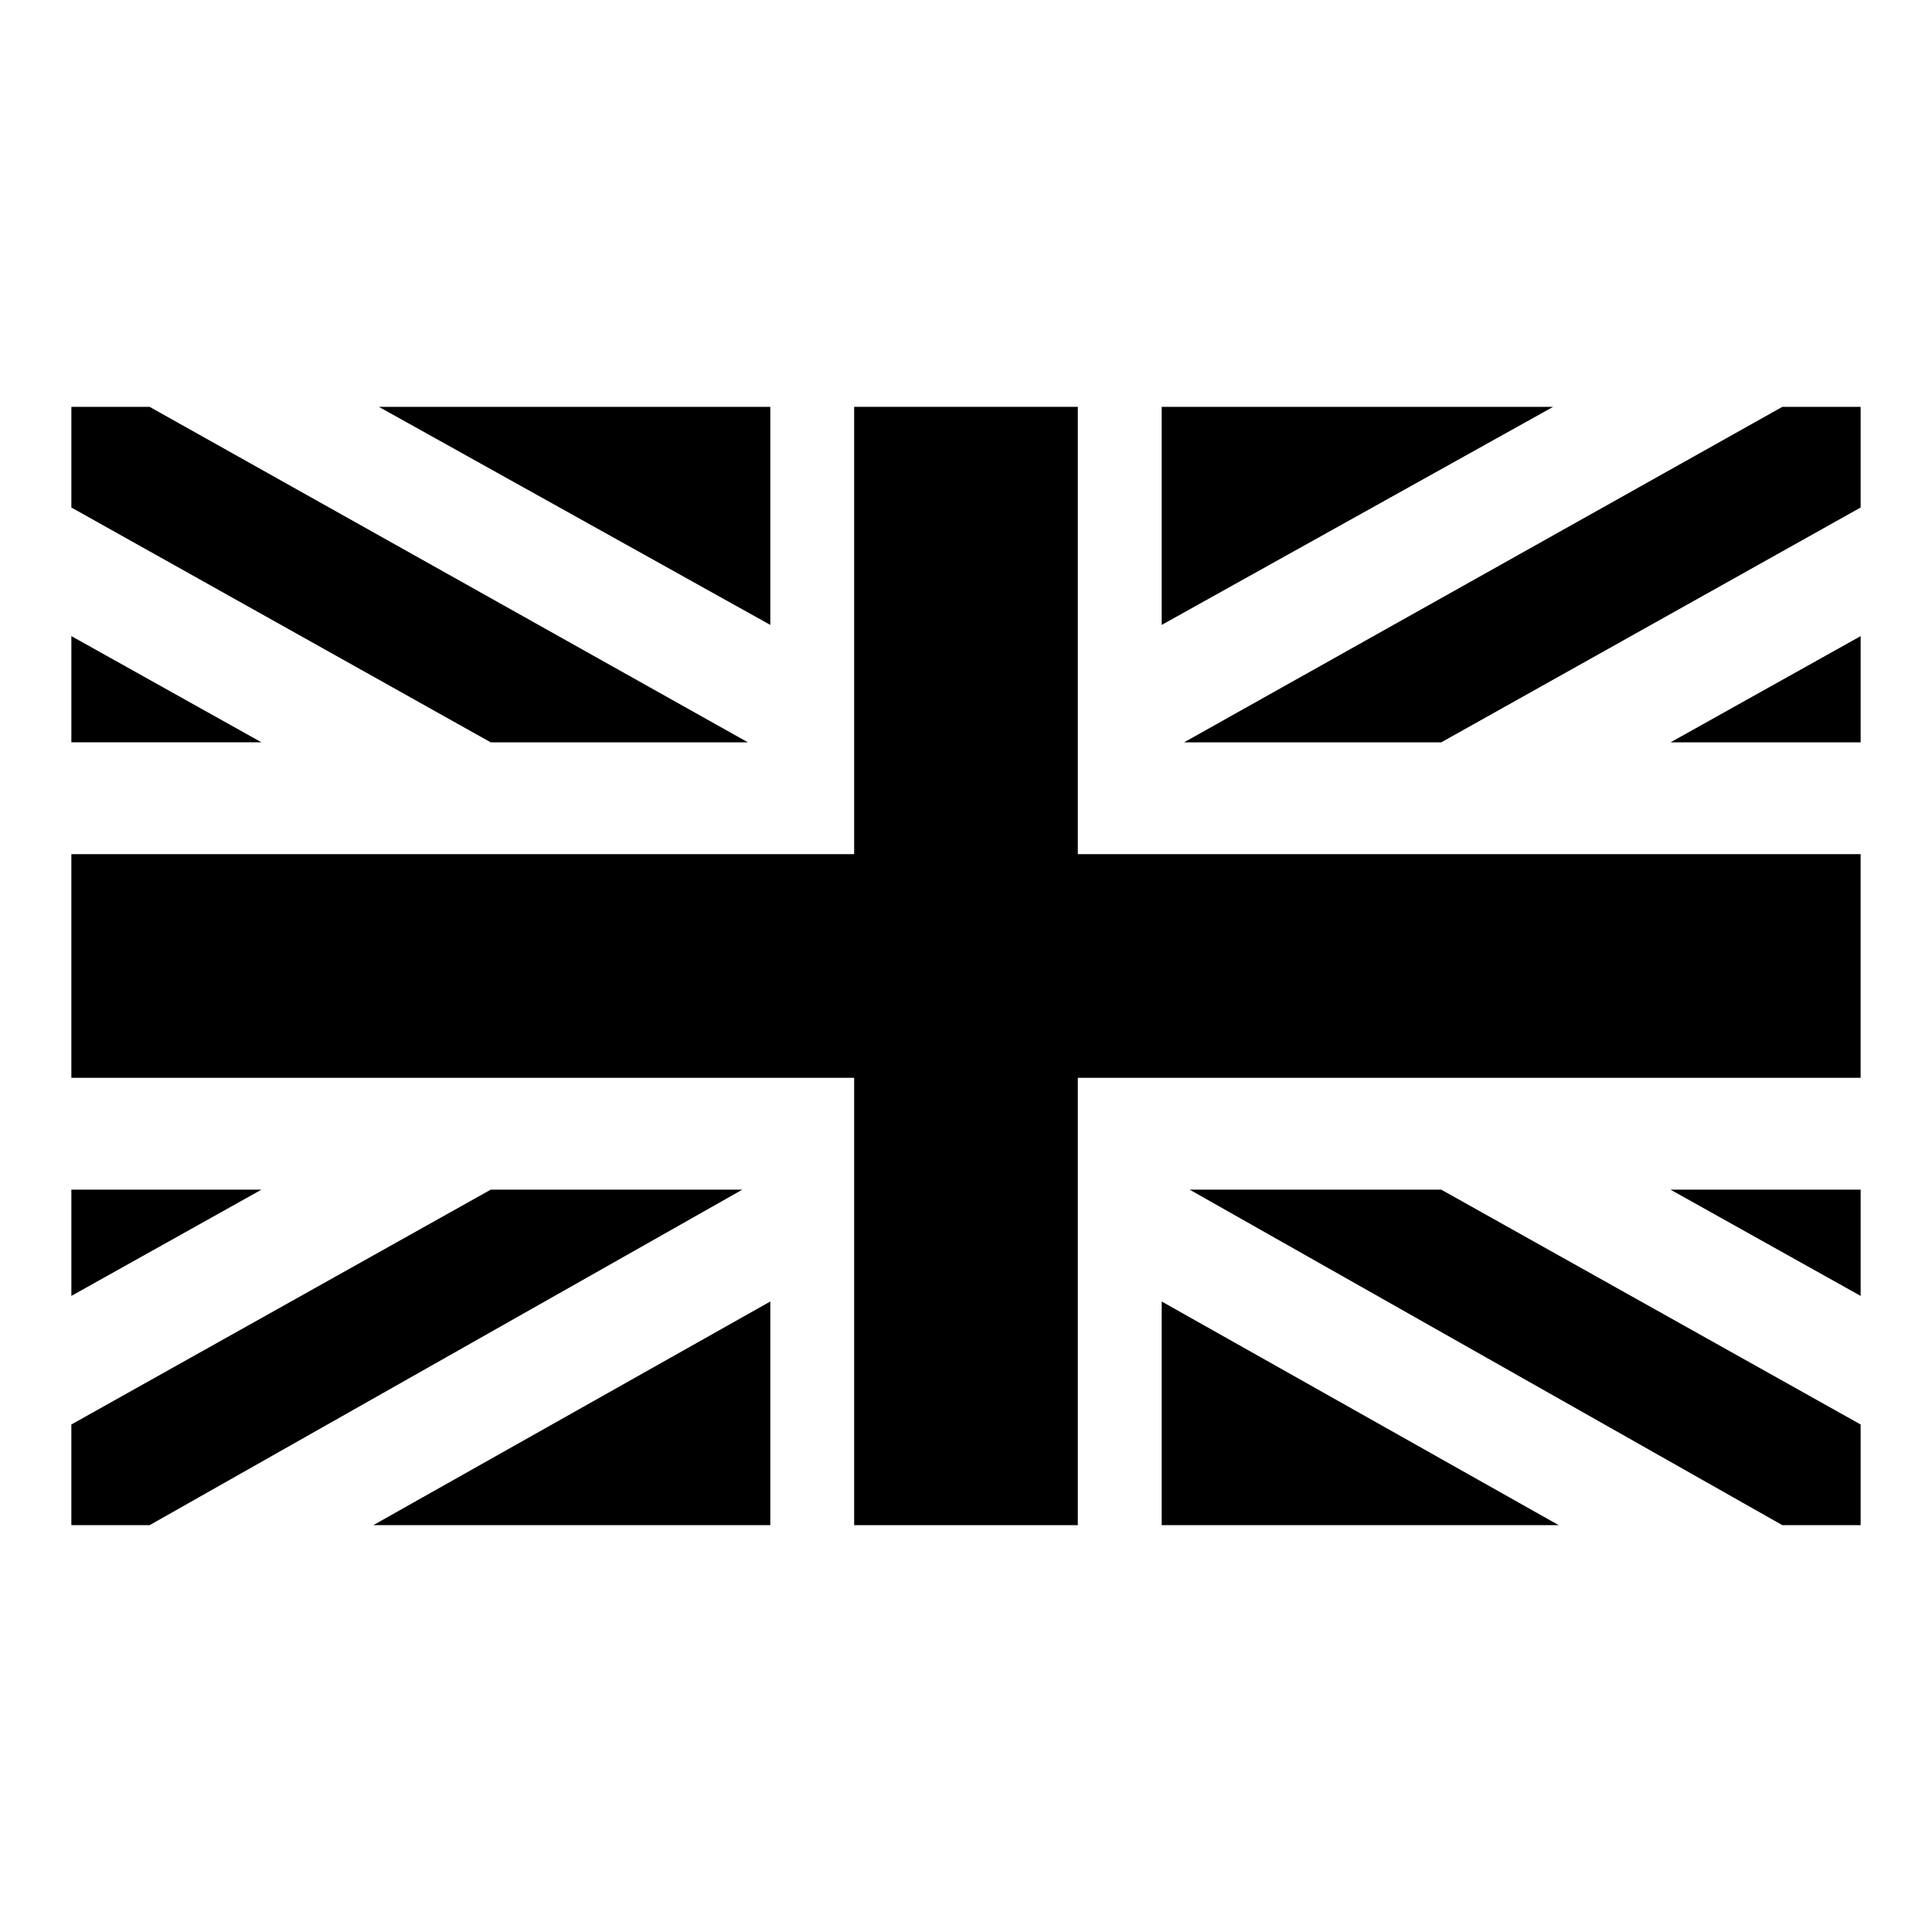 <?xml version="1.0" encoding="UTF-8"?>
<!-- Uploaded to: ICON Repo, www.svgrepo.com, Generator: ICON Repo Mixer Tools -->
<svg fill="#000000" width="800px" height="800px" version="1.1" viewBox="144 144 512 512" xmlns="http://www.w3.org/2000/svg">
 <g>
  <path d="m348.14 251.82h-103.73l103.73 57.789z"/>
  <path d="m451.86 251.82v57.789l103.73-57.789z"/>
  <path d="m162.91 312.57v28.152h50.383z"/>
  <path d="m162.91 459.27v28.156l50.383-28.156z"/>
  <path d="m348.14 548.18v-59.273l-105.21 59.273z"/>
  <path d="m451.86 548.18h105.21l-105.21-59.273z"/>
  <path d="m637.09 340.73v-28.152l-50.383 28.152z"/>
  <path d="m637.09 487.43v-28.156h-50.383z"/>
  <path d="m342.21 340.73-158.55-88.906h-20.746v26.672l111.14 62.234z"/>
  <path d="m274.05 459.27-111.14 62.234v26.676h20.746l157.07-88.91z"/>
  <path d="m459.27 459.27 157.07 88.91h20.746v-26.676l-111.14-62.234z"/>
  <path d="m616.34 251.82-158.55 88.906h68.16l111.14-62.234v-26.672z"/>
  <path d="m429.63 251.82h-59.27v118.54h-207.45v59.27h207.45v118.55h59.27v-118.55h207.45v-59.27h-207.45z"/>
 </g>
</svg>